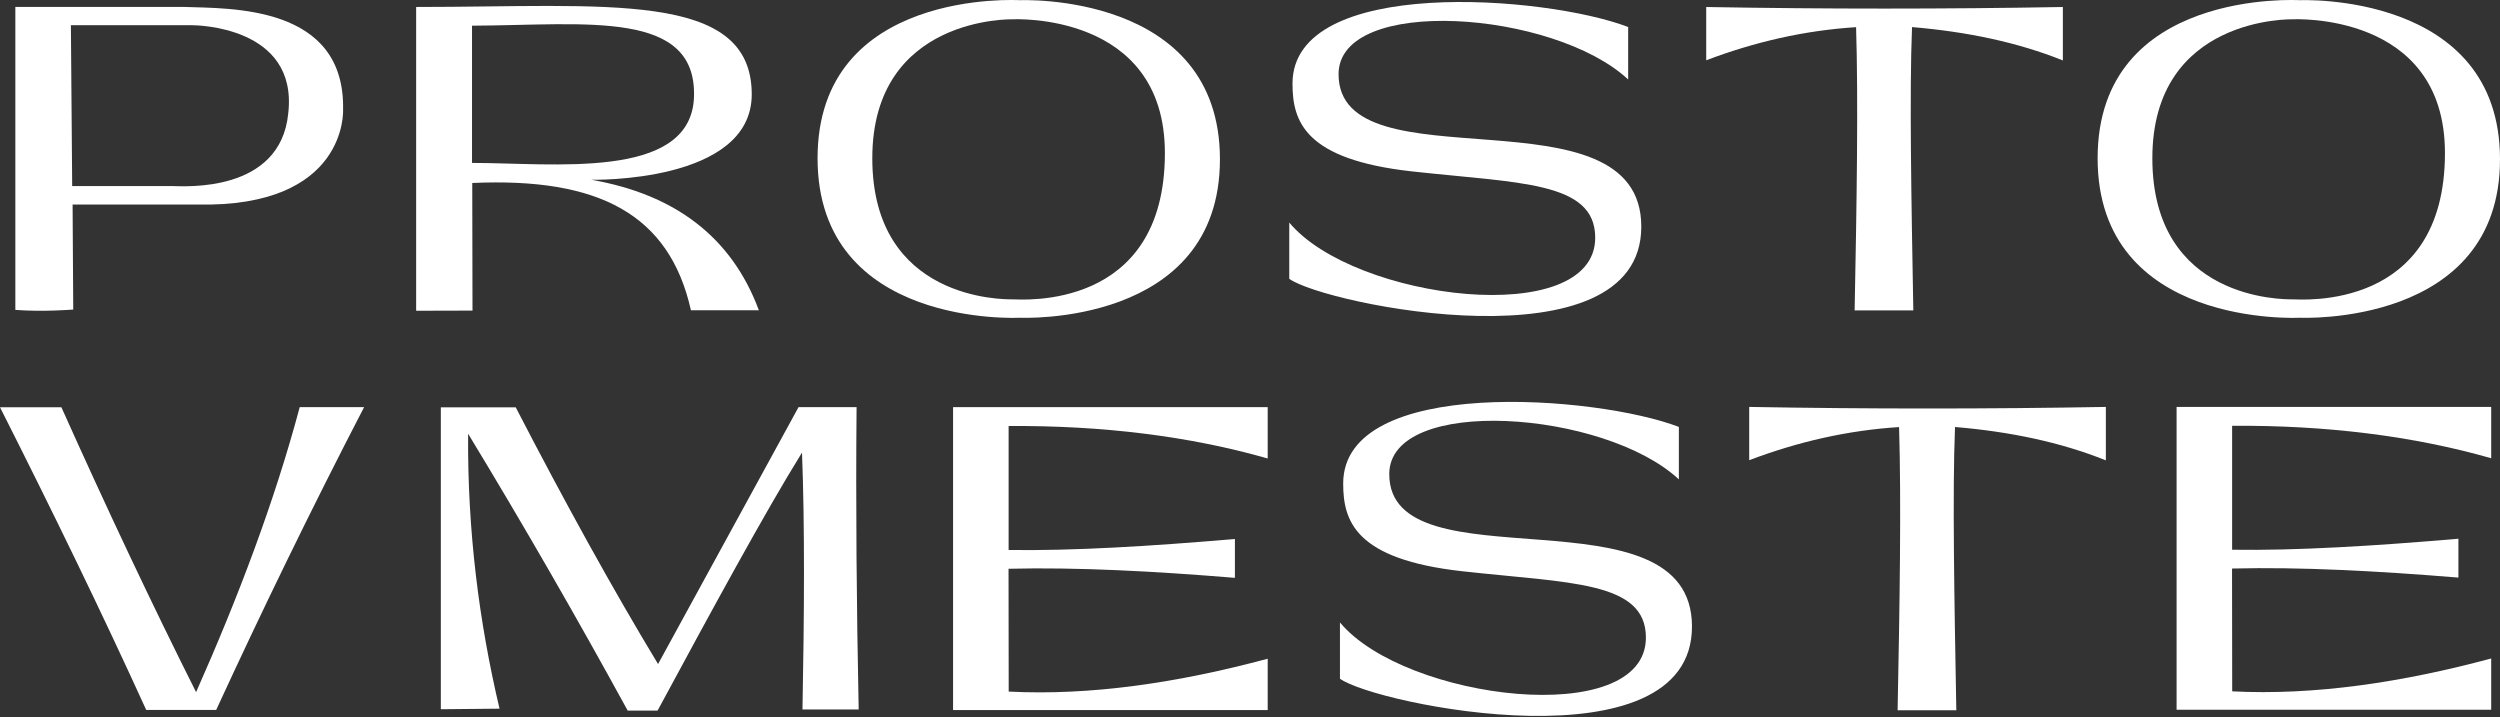 <?xml version="1.0" encoding="UTF-8"?> <svg xmlns="http://www.w3.org/2000/svg" width="244" height="70" viewBox="0 0 244 70" fill="none"><rect x="0" y="0" width="244" height="70" fill="#333333" stroke="none"/><path d="M33.485 10.75C33.722 0.438 22.422 0.841 17.902 0.675H1.498V30.244C4.177 30.457 7.148 30.212 7.148 30.212L7.085 19.963H19.206C33.928 20.295 33.485 10.75 33.485 10.75ZM28.135 11.042C27.385 18.904 17.855 18.162 16.883 18.162H7.045L6.919 2.461H18.732C19.001 2.461 29.099 2.5 28.135 11.042Z" fill="white"></path><path d="M57.708 17.544C57.708 17.544 73.37 17.908 73.37 9.208C73.37 -0.994 59.138 0.681 40.616 0.681V30.329L46.116 30.314L46.092 17.86C58.467 17.299 65.341 20.926 67.435 30.282H74.065C71.402 23.107 65.847 18.966 57.708 17.544ZM46.069 15.901V2.507C57.202 2.459 68.257 0.832 67.72 9.737C67.143 17.576 53.978 15.901 46.069 15.901Z" fill="white"></path><path d="M158.909 7.757C151.64 0.993 130.644 -0.492 130.644 7.244C130.644 18.433 160.19 8.2 160.19 22.123C160.19 36.046 129.309 29.74 125.832 27.212V21.72C132.146 29.329 155.693 32.198 155.693 23.198C155.693 17.682 148.258 17.887 137.788 16.726C127.318 15.564 126.148 11.835 126.148 8.16C126.148 -2.389 150.889 -0.445 158.909 2.637V7.765V7.757Z" fill="white"></path><path d="M181.012 30.292H186.74C186.551 19.664 186.353 9.02 186.614 2.643C191.964 3.094 196.91 4.121 201.335 5.899V0.684C189.735 0.889 178.127 0.889 166.527 0.684V5.883C171.292 4.074 176.168 2.967 181.154 2.651C181.375 9.866 181.217 19.909 181.012 30.292Z" fill="white"></path><path d="M224.474 0.019C224.474 0.019 204.728 -1.19 204.728 15.444C204.728 32.078 224.474 31.011 224.474 31.011C224.474 31.011 244 31.927 244 15.547C244 -0.834 224.474 0.019 224.474 0.019ZM223.747 29.217C222.886 29.217 210.069 29.336 210.069 15.444C210.069 1.552 223.747 1.884 223.747 1.884C223.747 1.884 238.627 1.078 238.627 14.938C238.627 30.402 224.609 29.217 223.747 29.217Z" fill="white"></path><path d="M99.541 0.019C99.541 0.019 79.794 -1.19 79.794 15.444C79.794 32.078 99.541 31.011 99.541 31.011C99.541 31.011 119.066 31.927 119.066 15.547C119.066 -0.834 99.541 0.019 99.541 0.019ZM98.814 29.217C97.953 29.217 85.136 29.336 85.136 15.444C85.136 1.552 98.814 1.884 98.814 1.884C98.814 1.884 113.693 1.078 113.693 14.938C113.693 30.402 99.675 29.217 98.814 29.217Z" fill="white"></path><path d="M163.857 46.788C156.587 40.023 135.592 38.538 135.592 46.274C135.592 57.463 165.137 47.23 165.137 61.153C165.137 75.076 134.256 68.771 130.779 66.242V60.75C137.093 68.36 160.641 71.228 160.641 62.228C160.641 56.712 153.205 56.918 142.735 55.756C132.265 54.595 131.095 50.865 131.095 47.191C131.095 36.641 155.836 38.585 163.857 41.667V46.795V46.788Z" fill="white"></path><path d="M185.207 69.324H190.936C190.746 58.696 190.549 48.052 190.809 41.675C196.159 42.126 201.106 43.153 205.531 44.931V39.716C193.931 39.921 182.323 39.921 170.723 39.716V44.915C175.488 43.106 180.363 41.999 185.349 41.683C185.57 48.898 185.412 58.941 185.207 69.324Z" fill="white"></path><path d="M0 39.747C5.128 49.901 9.956 59.81 14.271 69.292H21.098C25.523 59.692 30.28 49.877 35.535 39.739H29.253C26.78 48.984 23.263 58.261 19.139 67.554C14.832 58.98 10.446 49.68 5.99 39.747H0Z" fill="white"></path><path d="M43.025 69.213V39.755H50.335C55.147 49.063 59.793 57.479 64.226 64.812L77.936 39.739H83.602C83.515 49.277 83.602 59.162 83.807 69.245H78.323C78.497 59.992 78.552 51.292 78.276 44.172C74.665 49.988 69.449 59.597 64.179 69.356H61.263C56.356 60.387 51.18 51.379 45.688 42.331C45.617 51.821 46.755 60.703 48.754 69.166L43.041 69.221L43.025 69.213Z" fill="white"></path><path d="M123.727 69.3H93.02V39.739H123.727V44.749C116.118 42.568 107.584 41.517 98.441 41.58V53.678C104.715 53.773 112.341 53.307 120.527 52.604V56.397C112.696 55.756 105.174 55.346 98.433 55.511L98.449 67.499C106.438 67.91 115.004 66.637 123.727 64.29V69.3Z" fill="white"></path><path d="M243.141 69.269H212.435V39.716H243.141V44.726C235.532 42.545 226.998 41.494 217.855 41.557V53.655C224.129 53.75 231.755 53.283 239.941 52.58V56.373C232.11 55.733 224.588 55.322 217.847 55.488L217.863 67.475C225.852 67.886 234.418 66.614 243.141 64.267V69.277V69.269Z" fill="white"></path></svg> 